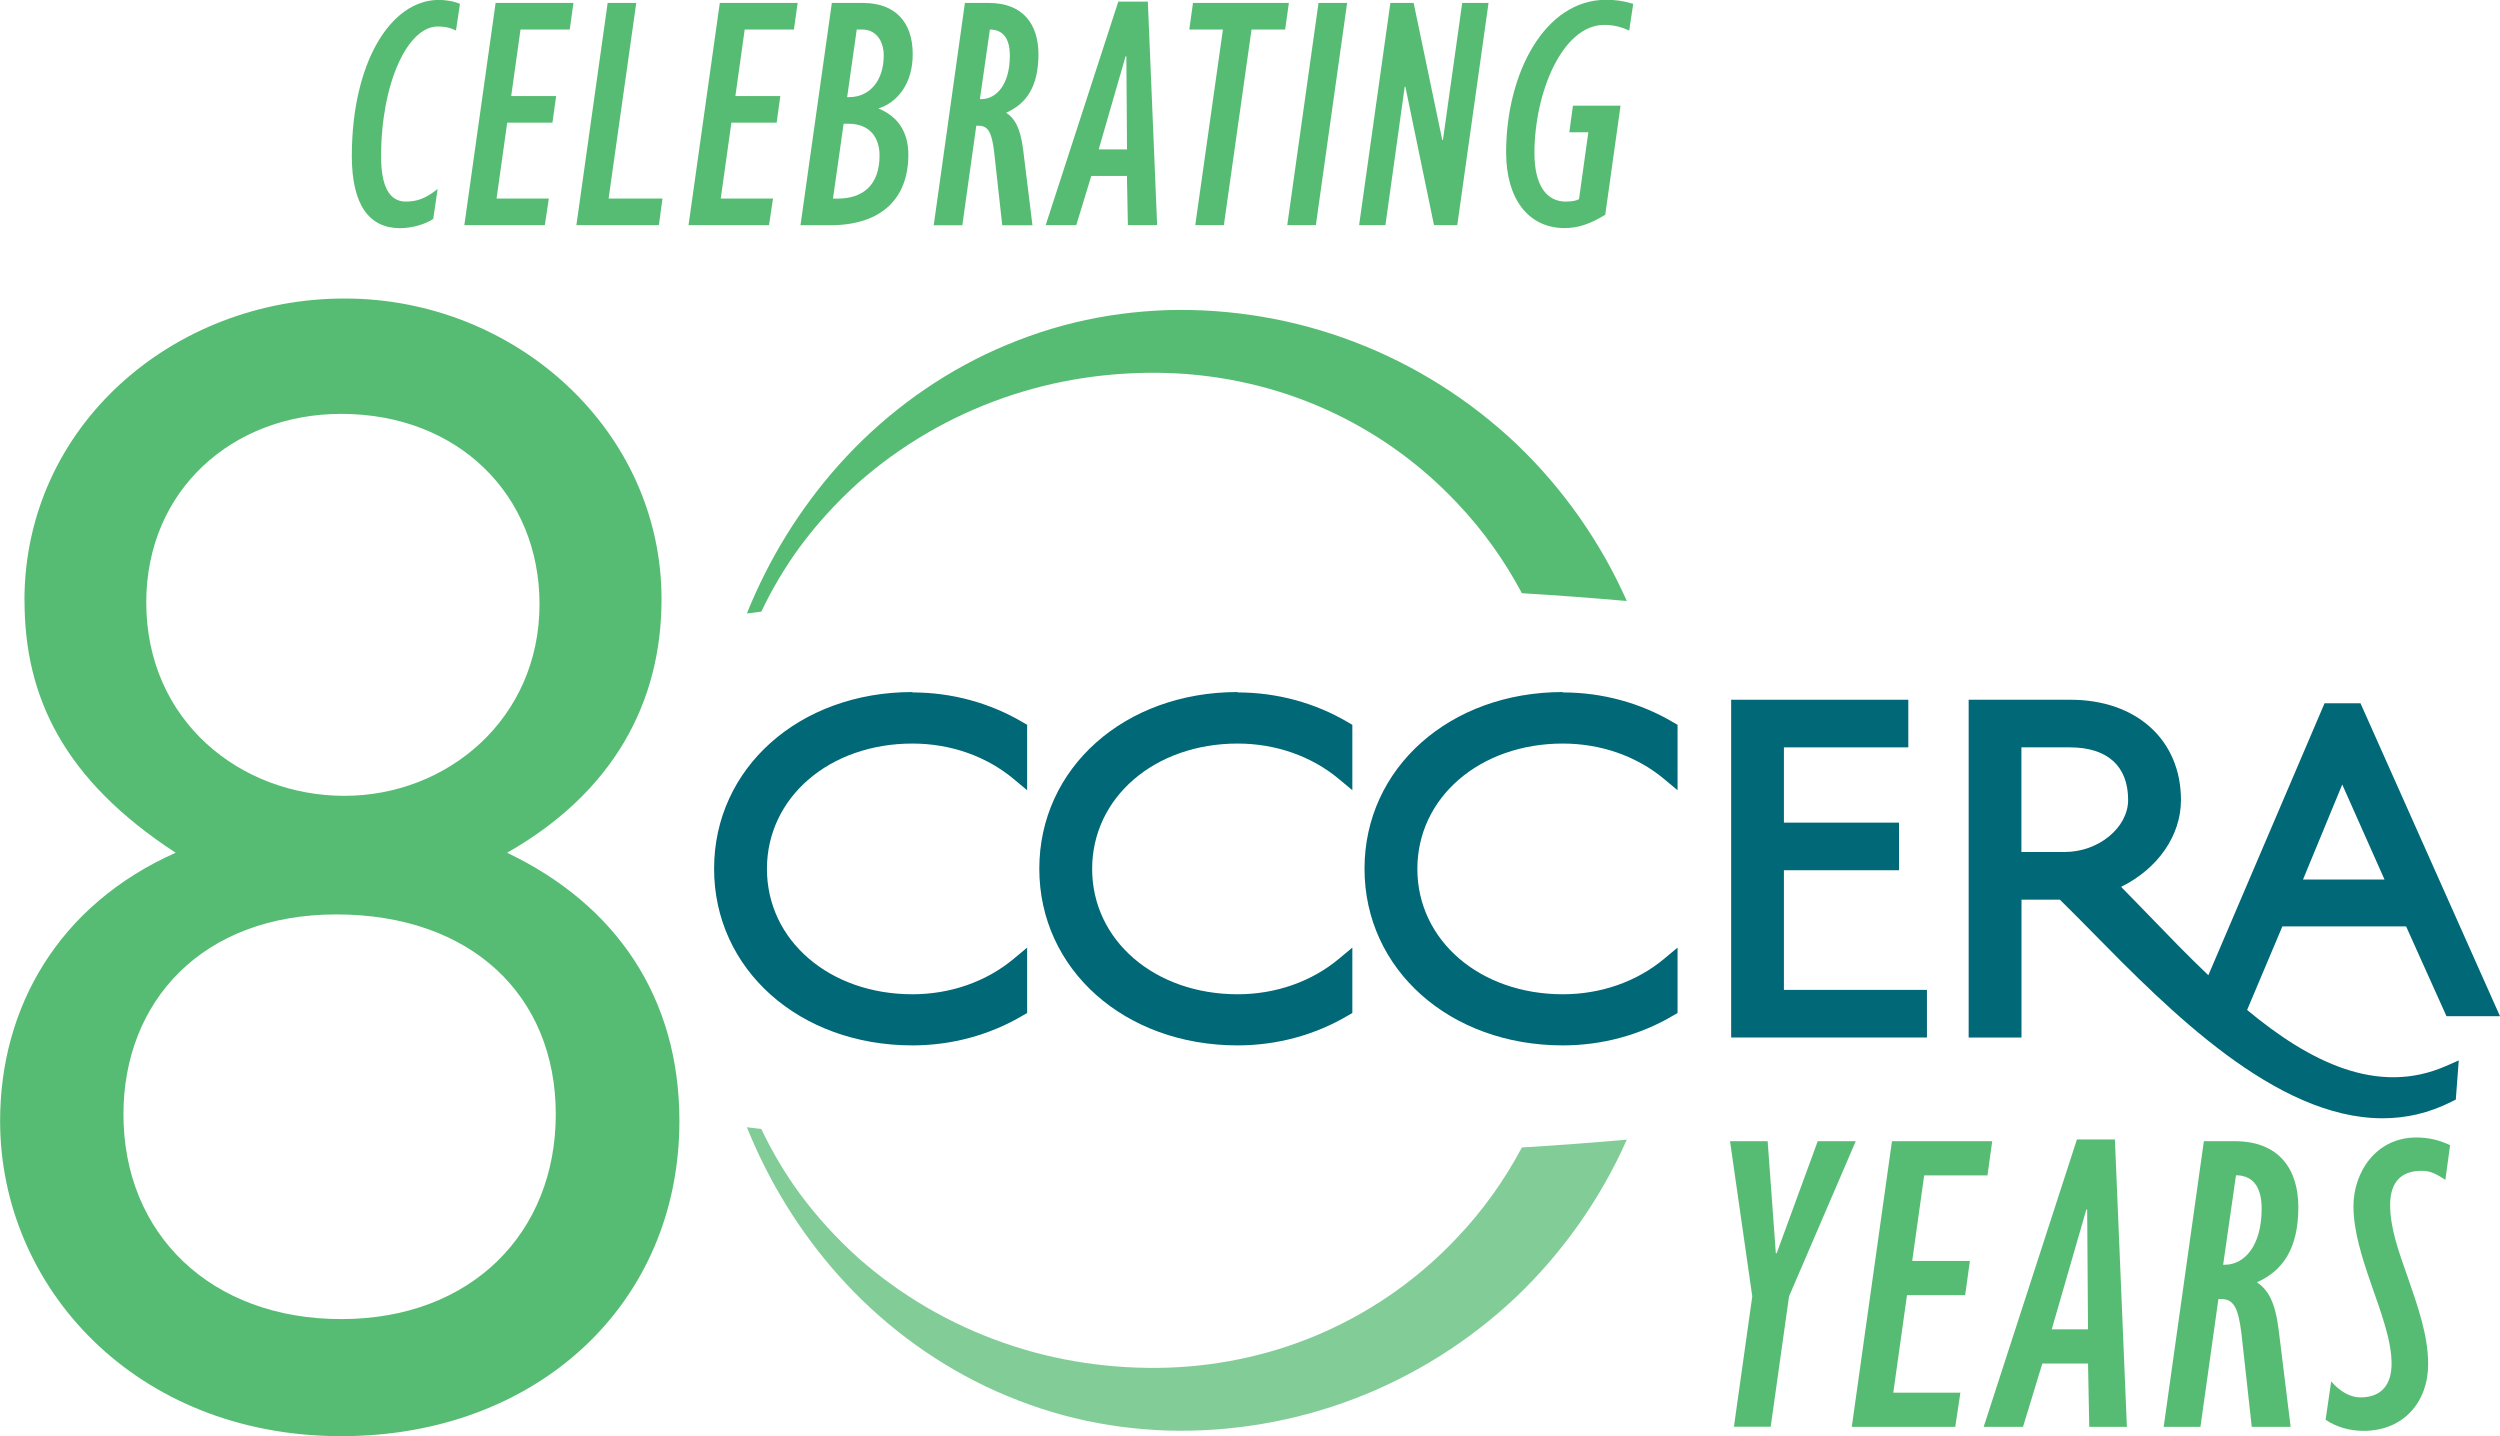 <?xml version="1.0" encoding="UTF-8"?><svg id="Layer_1" xmlns="http://www.w3.org/2000/svg" viewBox="0 0 263.06 151.11"><defs><style>.cls-1{fill:#006877;}.cls-2{opacity:.74;}.cls-2,.cls-3{fill:#57bc73;}</style></defs><path class="cls-1" d="M96.01,72.82c-11.9,0-20.87,7.99-20.87,18.59s8.97,18.59,20.87,18.59c4.12,0,8.15-1.09,11.64-3.16l.43-.25v-6.88l-1.44,1.2c-2.87,2.39-6.64,3.71-10.63,3.71-8.73,0-15.31-5.67-15.31-13.19s6.58-13.19,15.31-13.19c3.99,0,7.76,1.32,10.63,3.71l1.44,1.2v-6.88l-.43-.25c-3.49-2.07-7.51-3.16-11.64-3.16Z"/><path class="cls-1" d="M130.23,72.82c-11.9,0-20.87,7.99-20.87,18.59s8.97,18.59,20.87,18.59c4.12,0,8.15-1.09,11.64-3.16l.43-.25v-6.88l-1.44,1.2c-2.87,2.39-6.64,3.71-10.63,3.71-8.73,0-15.31-5.67-15.31-13.19s6.58-13.19,15.31-13.19c3.99,0,7.76,1.32,10.63,3.71l1.44,1.2v-6.88l-.43-.25c-3.49-2.07-7.51-3.16-11.64-3.16Z"/><path class="cls-1" d="M164.45,72.82c-11.9,0-20.87,7.99-20.87,18.59s8.97,18.59,20.87,18.59c4.12,0,8.15-1.09,11.64-3.16l.43-.25v-6.88l-1.44,1.2c-2.87,2.39-6.64,3.71-10.63,3.71-8.73,0-15.31-5.67-15.31-13.19s6.58-13.19,15.31-13.19c3.99,0,7.76,1.32,10.63,3.71l1.44,1.2v-6.88l-.43-.25c-3.49-2.07-7.51-3.16-11.64-3.16Z"/><polygon class="cls-1" points="187.71 91.57 199.82 91.57 199.82 86.56 187.71 86.56 187.71 78.64 200.8 78.64 200.8 73.63 182.16 73.63 182.16 109.17 202.76 109.17 202.76 104.16 187.71 104.16 187.71 91.57"/><path class="cls-1" d="M236.45,106.27l3.71-8.79h13.02l4.25,9.45h5.63l-14.68-32.93h-3.78l-12.23,28.62c-2.14-2.04-4.19-4.16-6.14-6.18-1.06-1.09-2.07-2.14-3.04-3.12,3.87-1.92,6.3-5.39,6.3-9.14,0-6.31-4.67-10.55-11.63-10.55h-10.71v35.54h5.56v-14.5h4.04c1.07,1.04,2.26,2.25,3.51,3.52,7.92,8.05,19.17,19.48,30.44,19.48,2.43,0,4.87-.53,7.27-1.75l.44-.22.31-4.12-1.34.59c-7.21,3.17-14.37-.45-20.92-5.89ZM212.7,78.64h5.1c3.95,0,6.13,1.97,6.13,5.53,0,2.92-3.12,5.48-6.67,5.48h-4.56v-11.01ZM242.33,92.55l4.13-10,4.45,10h-8.58Z"/><path class="cls-3" d="M80.11,64.36c1.13-2.38,2.48-4.66,4.03-6.78,1.81-2.46,3.88-4.71,6.12-6.74,4.53-4.01,9.81-7.06,15.38-8.99,5.57-1.95,11.44-2.78,17.23-2.6,5.8.19,11.5,1.5,16.71,3.86,5.21,2.35,9.91,5.73,13.78,9.86,2.69,2.83,4.96,6.03,6.78,9.45,3.81.23,7.5.51,11.04.82-2.76-6.22-6.73-11.85-11.59-16.5-4.93-4.67-10.76-8.35-17.05-10.75-6.28-2.41-13.02-3.54-19.66-3.36-3.32.11-6.63.54-9.84,1.32-3.22.78-6.33,1.91-9.29,3.31-5.92,2.83-11.18,6.84-15.45,11.62-4.16,4.65-7.42,9.98-9.71,15.67.51-.06,1.01-.13,1.53-.19Z"/><path class="cls-2" d="M80.11,118.8c1.13,2.38,2.48,4.66,4.03,6.78,1.81,2.46,3.88,4.71,6.12,6.74,4.53,4.01,9.81,7.06,15.38,8.99,5.57,1.95,11.44,2.78,17.23,2.6,5.8-.19,11.5-1.5,16.71-3.86,5.21-2.35,9.91-5.73,13.78-9.86,2.69-2.83,4.96-6.03,6.78-9.45,3.81-.23,7.5-.51,11.04-.82-2.76,6.22-6.73,11.85-11.59,16.5-4.93,4.67-10.76,8.35-17.05,10.75-6.28,2.41-13.02,3.54-19.66,3.36-3.32-.11-6.63-.54-9.84-1.32-3.22-.78-6.33-1.91-9.29-3.31-5.92-2.83-11.18-6.84-15.45-11.62-4.16-4.65-7.42-9.98-9.71-15.67.51.06,1.01.13,1.53.19Z"/><path class="cls-3" d="M186,120.08l.86,11.79h.09l4.32-11.79h4l-7.02,16.33-1.93,13.72h-3.87l1.93-13.72-2.34-16.33h3.96Z"/><path class="cls-3" d="M209.63,120.08l-.5,3.6h-6.66l-1.26,9h6.07l-.5,3.6h-6.12l-1.44,10.26h7.06l-.54,3.6h-10.89l4.23-30.06h10.53Z"/><path class="cls-3" d="M222.54,119.9l1.26,30.24h-3.96l-.13-6.66h-4.81l-2.03,6.66h-4.14l9.81-30.24h4ZM219.53,127.28l-3.64,12.6h3.82l-.09-12.6h-.09Z"/><path class="cls-3" d="M231.9,120.08h3.24c4.72,0,6.7,3.01,6.7,6.93,0,4.36-1.62,6.7-4.36,7.92,1.17.77,1.93,2.07,2.29,5l1.26,10.21h-4.09l-1.08-9.76c-.32-2.65-.77-3.69-2.12-3.69h-.31l-1.89,13.45h-3.87l4.23-30.06ZM233.93,133.08h.18c2.02,0,3.87-1.94,3.87-5.9,0-2.38-.99-3.51-2.7-3.51l-1.35,9.4Z"/><path class="cls-3" d="M245.31,145.37c.9,1.04,1.98,1.67,3.06,1.67,2.34,0,3.28-1.48,3.28-3.55,0-2.48-1.12-5.4-2.16-8.41-.95-2.75-1.85-5.54-1.85-8.15,0-3.6,2.38-7.24,6.62-7.24,1.17,0,2.34.23,3.55.81l-.5,3.65c-1.17-.77-1.71-.95-2.52-.95-2.12,0-3.29,1.17-3.29,3.6s.9,4.9,1.84,7.56c1.04,3.02,2.16,6.12,2.16,9.18,0,4-2.61,7.02-6.79,7.02-1.48,0-2.88-.4-4-1.17l.58-4Z"/><path class="cls-3" d="M2.57,63.22c0-18.47,15.73-31.81,33.69-31.81s33.35,13.85,33.35,31.64c0,10.94-5.13,20.35-16.25,26.68,11.46,5.47,18.13,15.22,18.13,28.22,0,19.32-15.05,33.17-35.57,33.17-21.72,0-35.91-15.73-35.91-33.17,0-11.97,6.16-22.74,18.47-28.22-11.8-7.7-15.9-16.42-15.9-26.51ZM35.91,138.8c13.68,0,22.57-9.06,22.57-21.55s-8.89-21.03-23.09-21.03-22.4,9.23-22.4,21.03c0,12.65,9.23,21.55,22.91,21.55ZM36.25,83.74c10.77,0,20.52-8.04,20.52-20.18,0-11.46-8.55-20.01-20.86-20.01-11.46,0-20.52,8.04-20.52,19.84,0,12.48,9.92,20.35,20.86,20.35Z"/><path class="cls-3" d="M42.1,24.01c-3.26,0-5.08-2.45-5.08-7.6,0-9.73,4.03-16.42,9.17-16.42.56,0,1.5.1,2.21.42l-.42,2.8c-.81-.39-1.4-.42-1.93-.42-3.15,0-5.95,5.95-5.95,13.69,0,2.98.8,4.73,2.59,4.73,1.08,0,2.03-.25,3.36-1.33l-.46,3.15c-.8.56-2.24.98-3.5.98Z"/><path class="cls-3" d="M60.34.31l-.39,2.8h-5.18l-.98,7h4.73l-.39,2.8h-4.76l-1.12,7.98h5.5l-.42,2.8h-8.47L52.15.31h8.19Z"/><path class="cls-3" d="M66.95.31l-2.91,20.58h5.67l-.38,2.8h-8.68L63.94.31h3.01Z"/><path class="cls-3" d="M83.93.31l-.39,2.8h-5.18l-.98,7h4.73l-.39,2.8h-4.76l-1.12,7.98h5.5l-.42,2.8h-8.47L75.74.31h8.19Z"/><path class="cls-3" d="M90.79.31c3.36,0,5.25,1.96,5.25,5.39,0,3.19-1.68,5.11-3.61,5.71,1.96.8,3.15,2.38,3.15,4.87,0,4.62-2.83,7.42-8.23,7.42h-3.12L87.53.31h3.26ZM87.64,20.9h.46c2.73,0,4.45-1.44,4.45-4.55,0-1.89-1.05-3.33-3.26-3.33h-.52l-1.12,7.88ZM89.14,10.22h.21c2.17,0,3.64-1.75,3.64-4.38,0-1.68-.95-2.73-2.21-2.73h-.63l-1.01,7.11Z"/><path class="cls-3" d="M101.53.31h2.52c3.68,0,5.22,2.35,5.22,5.39,0,3.4-1.26,5.22-3.4,6.16.91.59,1.5,1.61,1.79,3.89l.98,7.95h-3.18l-.84-7.6c-.24-2.07-.59-2.87-1.64-2.87h-.25l-1.47,10.47h-3.01L101.53.31ZM103.11,10.43h.14c1.57,0,3.01-1.5,3.01-4.59,0-1.85-.77-2.73-2.1-2.73l-1.05,7.32Z"/><path class="cls-3" d="M120.78.17l.98,23.52h-3.08l-.1-5.18h-3.75l-1.58,5.18h-3.22L117.67.17h3.12ZM118.44,5.92l-2.83,9.8h2.98l-.07-9.8h-.07Z"/><path class="cls-3" d="M135.62.31l-.39,2.8h-3.54l-2.91,20.58h-3.01l2.91-20.58h-3.54l.39-2.8h10.08Z"/><path class="cls-3" d="M141.75.31l-3.29,23.38h-3.01l3.29-23.38h3.01Z"/><path class="cls-3" d="M148.75.31l3.01,14.42h.07l2.03-14.42h2.77l-3.29,23.38h-2.45l-3.01-14.56h-.07l-2.03,14.56h-2.77l3.29-23.38h2.45Z"/><path class="cls-3" d="M171.85.42l-.42,2.8c-.88-.42-1.75-.6-2.62-.6-4.41,0-7.35,7.14-7.35,13.48,0,3.33,1.22,5.11,3.29,5.11.88,0,1.15-.14,1.4-.25l.98-7.04h-2l.38-2.8h5.01l-1.61,11.48c-1.61.98-2.87,1.4-4.27,1.4-3.85,0-6.16-3.12-6.16-7.95,0-8.4,4.1-16.07,10.5-16.07,1.02,0,1.75.1,2.87.42Z"/></svg>